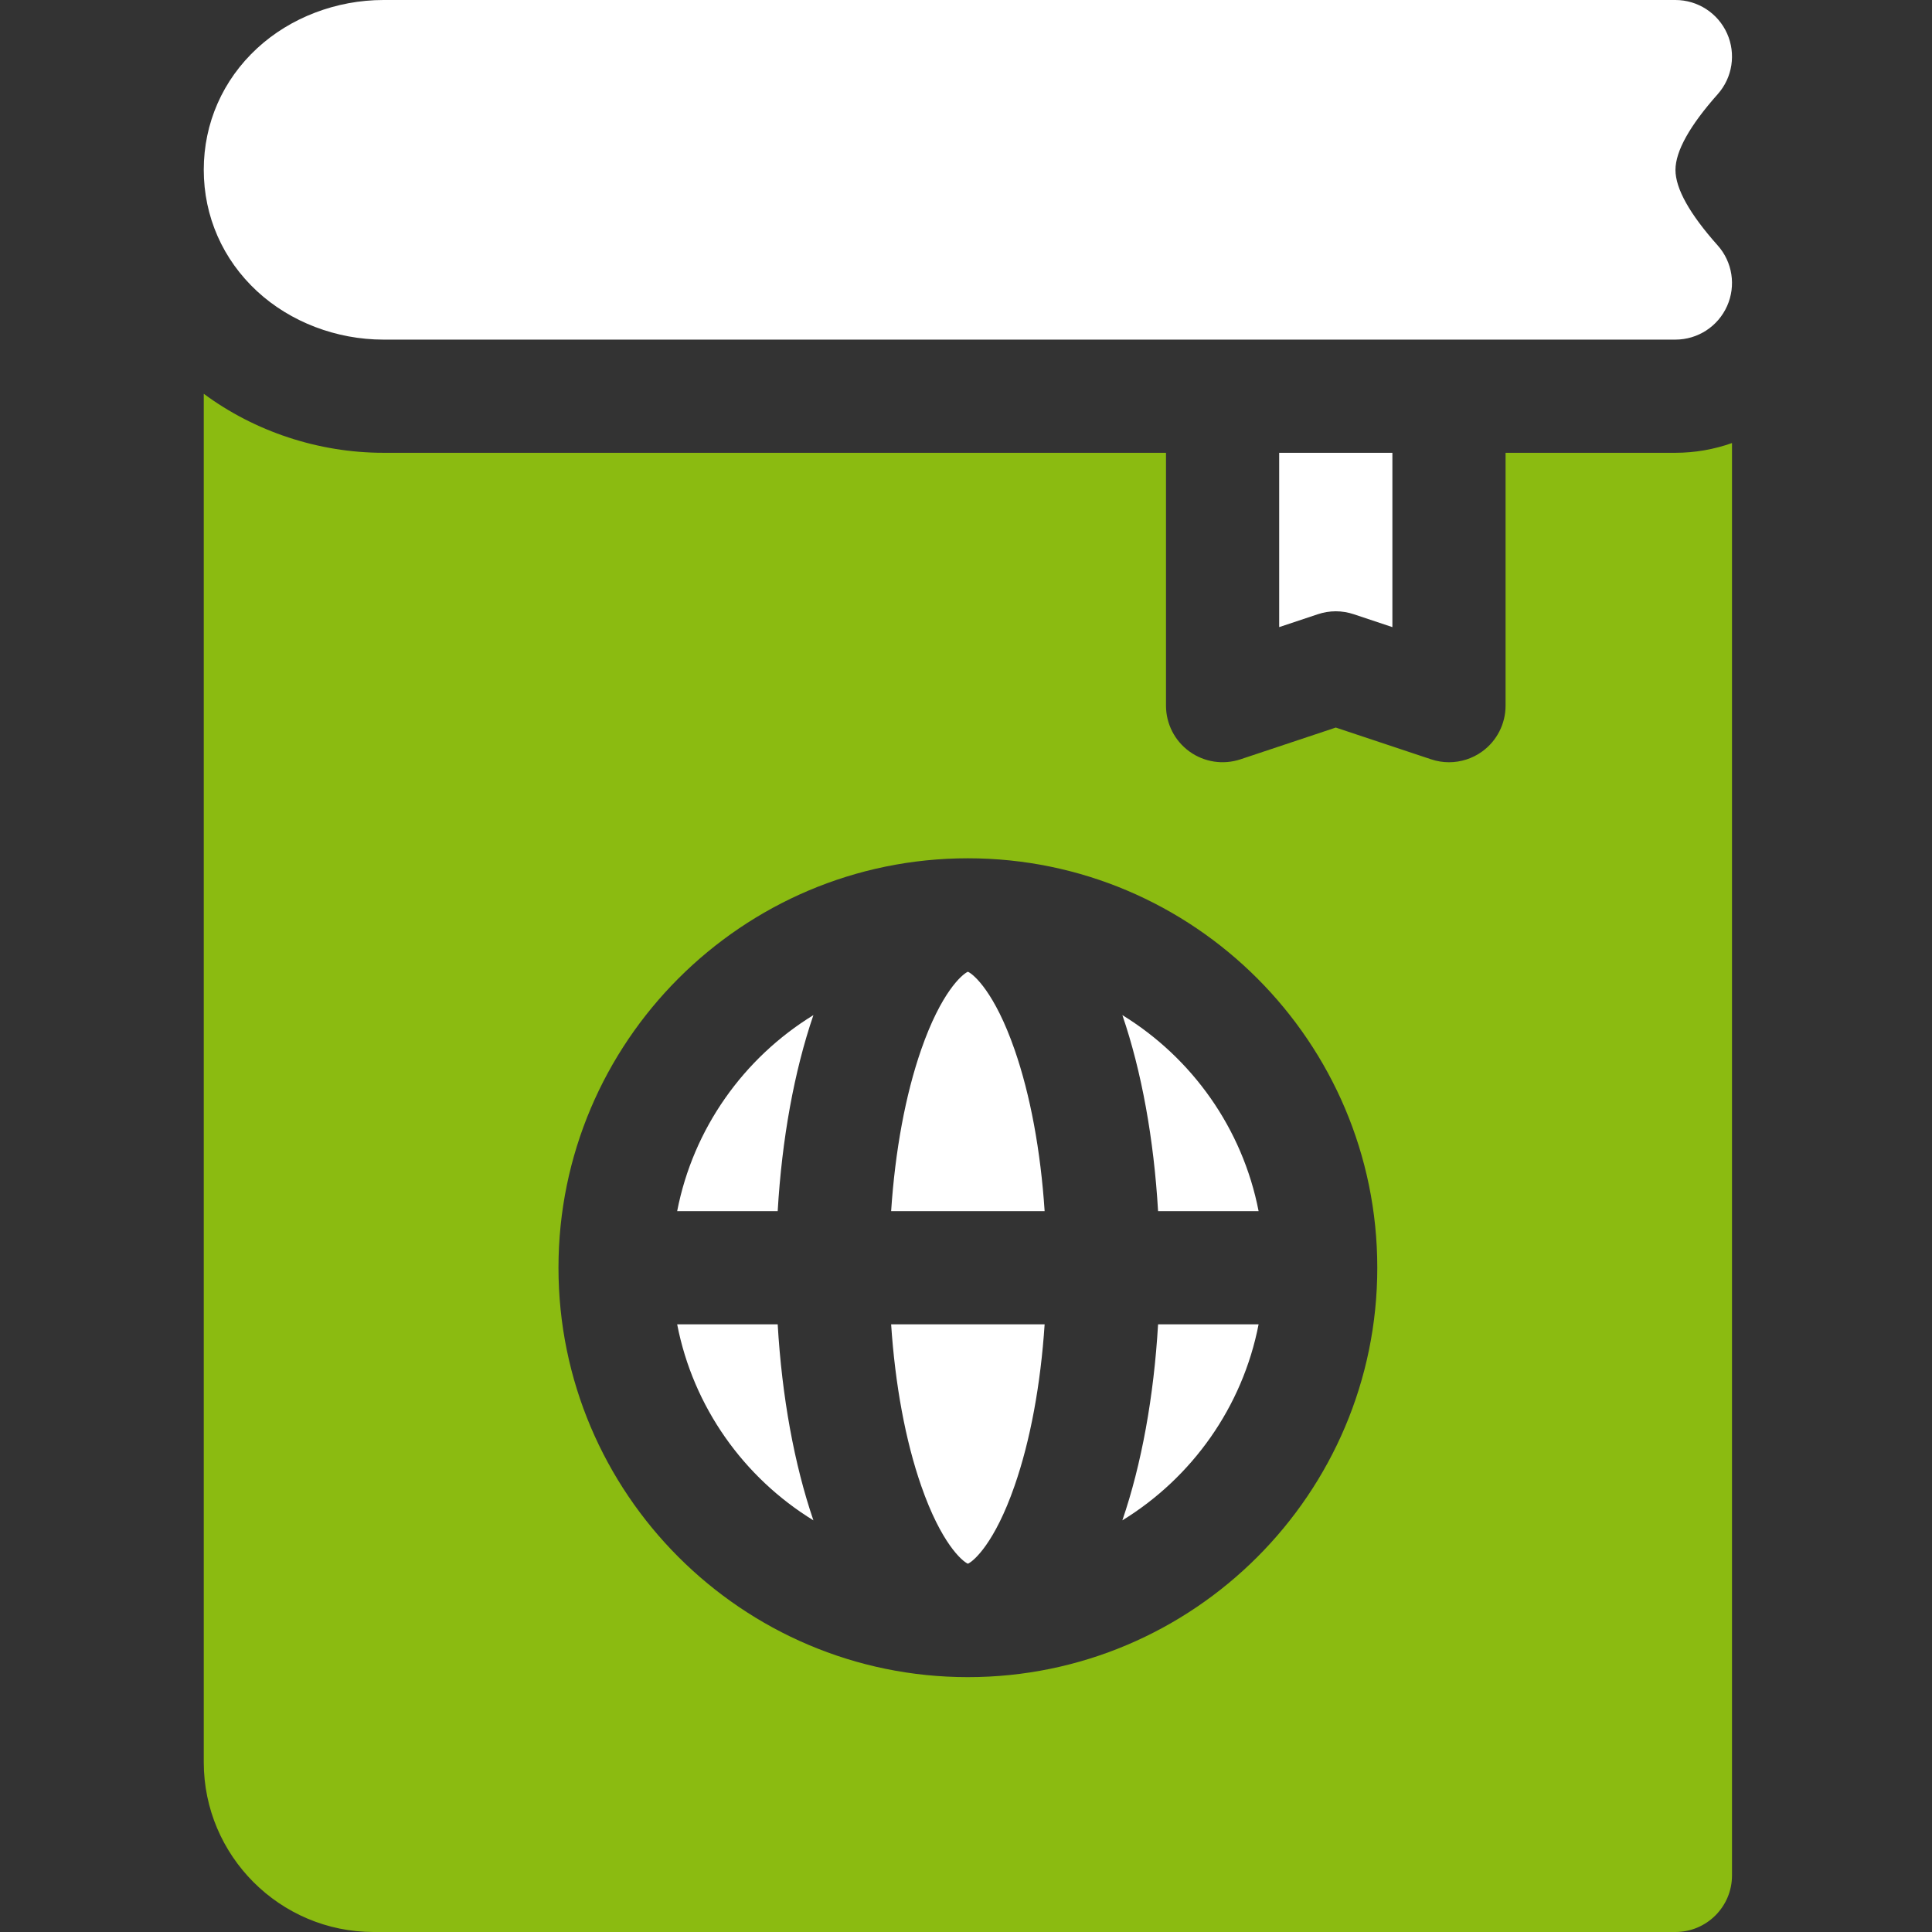 <svg width="60" height="60" viewBox="0 0 60 60" fill="none" xmlns="http://www.w3.org/2000/svg">
<rect x="0" y="0" width="60" height="60" fill="#333333" stroke="none"/>
<g clip-path="url(#clip0_284_2800)">
<path d="M40.928 19.075C41.108 19.015 41.296 18.984 41.484 18.984C41.672 18.984 41.86 19.015 42.04 19.075L43.242 19.476V14.062H39.726V19.475L40.928 19.075Z" fill="white"/>
<path d="M7.986 9.047C9.018 10 10.448 10.547 11.908 10.547H52.031C52.724 10.547 53.352 10.14 53.635 9.507C53.919 8.875 53.804 8.135 53.342 7.619C52.473 6.644 52.033 5.857 52.033 5.276C52.035 4.693 52.476 3.903 53.344 2.926C53.805 2.409 53.918 1.669 53.635 1.038C53.351 0.406 52.723 0 52.031 0H11.908C10.447 0 9.017 0.546 7.986 1.499C6.917 2.486 6.328 3.826 6.328 5.273C6.328 6.72 6.917 8.059 7.986 9.047Z" fill="white"/>
<path d="M21.03 37.613H24.152C24.283 35.37 24.665 33.269 25.261 31.525C23.101 32.851 21.529 35.042 21.03 37.613Z" fill="white"/>
<path d="M28.609 46.145C29.225 47.917 29.872 48.48 30.059 48.563C30.245 48.48 30.892 47.917 31.508 46.145C31.998 44.738 32.318 42.999 32.442 41.128H27.675C27.799 42.999 28.119 44.738 28.609 46.145Z" fill="white"/>
<path d="M52.031 14.062H46.757V21.914C46.757 22.479 46.486 23.01 46.028 23.34C45.725 23.559 45.364 23.672 44.999 23.672C44.813 23.672 44.626 23.642 44.444 23.581L41.484 22.595L38.525 23.581C37.988 23.76 37.399 23.67 36.941 23.34C36.482 23.009 36.211 22.479 36.211 21.914V14.062H11.908C9.895 14.062 7.911 13.402 6.328 12.229V54.726C6.328 57.634 8.694 60 11.602 60H52.031C53.002 60 53.789 59.213 53.789 58.242V13.759C53.233 13.956 52.64 14.062 52.031 14.062ZM30.059 52.085C23.047 52.085 17.344 46.381 17.344 39.37C17.344 32.359 23.047 26.655 30.059 26.655C37.069 26.655 42.773 32.359 42.773 39.37C42.773 46.381 37.069 52.085 30.059 52.085Z" fill="#8BBB11"/>
<path d="M21.03 41.128C21.529 43.699 23.101 45.89 25.261 47.216C24.665 45.472 24.283 43.37 24.152 41.128H21.03Z" fill="white"/>
<path d="M30.059 30.178C29.872 30.261 29.225 30.824 28.609 32.595C28.119 34.003 27.799 35.742 27.675 37.613H32.442C32.318 35.742 31.998 34.003 31.508 32.595C30.892 30.824 30.245 30.261 30.059 30.178Z" fill="white"/>
<path d="M34.856 47.216C37.016 45.89 38.588 43.699 39.087 41.128H35.965C35.834 43.37 35.453 45.472 34.856 47.216Z" fill="white"/>
<path d="M34.856 31.525C35.453 33.269 35.834 35.37 35.965 37.613H39.087C38.588 35.042 37.016 32.851 34.856 31.525Z" fill="white"/>
</g>
<defs>
<clipPath id="clip0_284_2800">
<rect width="60" height="60" fill="white"/>
</clipPath>
</defs>
</svg>
